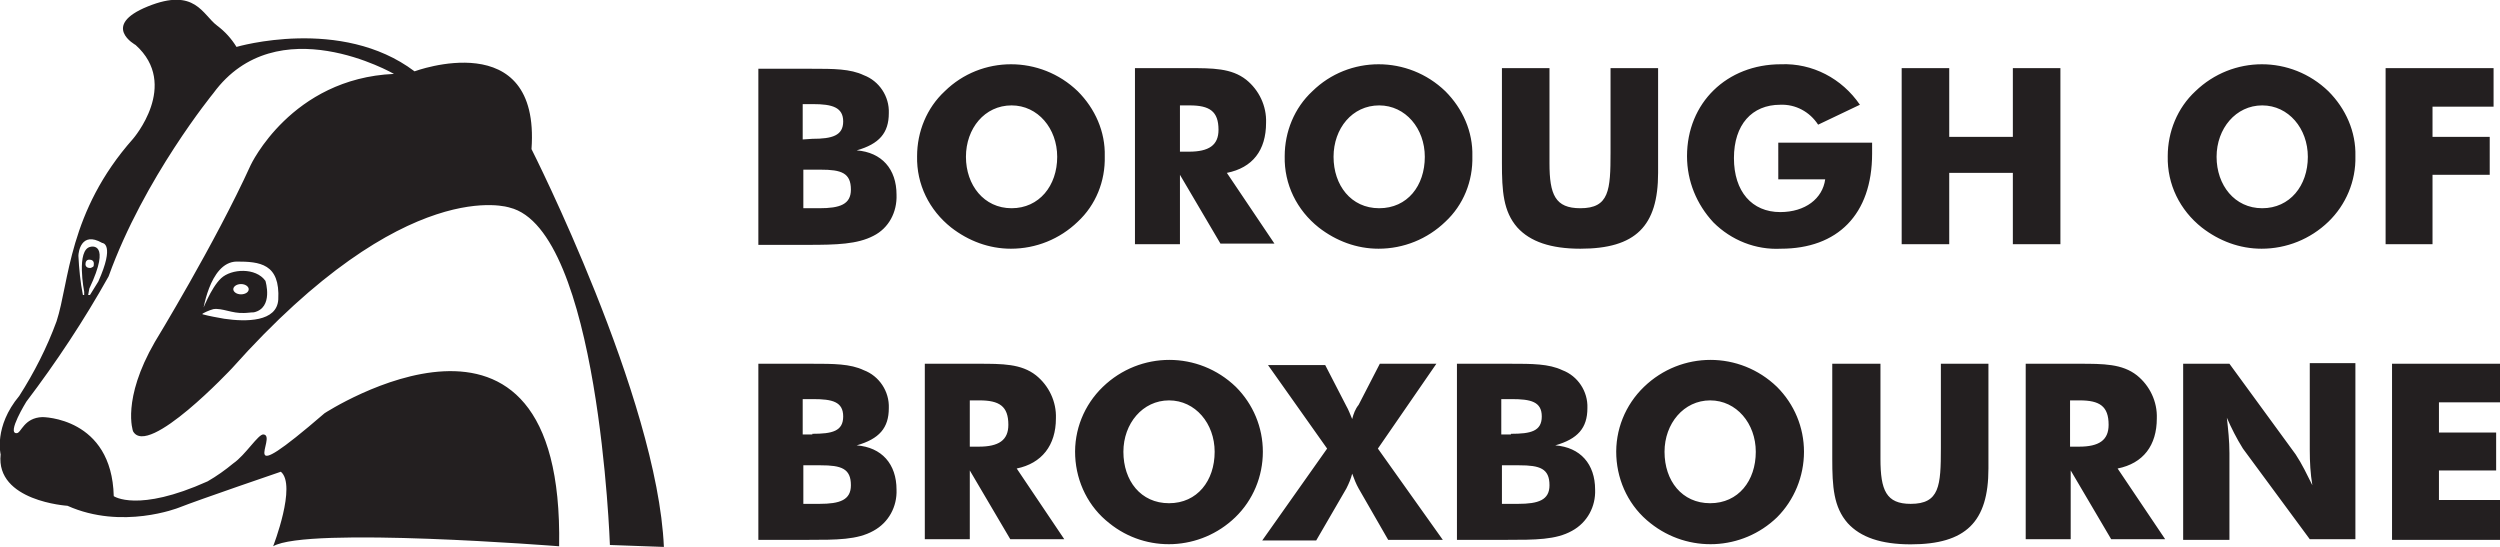 <?xml version="1.0" encoding="utf-8"?>
<!-- Generator: Adobe Illustrator 24.2.1, SVG Export Plug-In . SVG Version: 6.00 Build 0)  -->
<svg version="1.1" id="Layer_1" focusable="false" xmlns="http://www.w3.org/2000/svg" xmlns:xlink="http://www.w3.org/1999/xlink"
	 x="0px" y="0px" viewBox="0 0 389 85.1" style="enable-background:new 0 0 389 85.1;" xml:space="preserve">
<style type="text/css">
	.st0{fill:#231F20;}
</style>
<path class="st0" d="M41.3,43.7c-1.5-2.1-5.3-1.9-6.9-0.4c-1.6,1.5-2.9,5-3.2,5.7c0.6-0.4,1.3-0.7,2-0.9c1.4-0.2,2.9,0.7,4.8,0.6
	c0.5,0,1-0.1,1.5-0.1C42.6,47.9,41.3,43.7,41.3,43.7z M37.5,45.8c-0.7,0-1.2-0.4-1.2-0.8c0-0.4,0.5-0.8,1.2-0.8s1.2,0.4,1.2,0.8
	C38.7,45.5,38.1,45.8,37.5,45.8z M31.2,49C31.1,49.3,31.2,49.2,31.2,49C31.2,49.1,31.1,49.1,31.2,49z M39,25.7
	c-5.5,12.1-14.9,27.5-14.9,27.5c-5.2,9-3.4,13.9-3.4,13.9c2.3,4.2,15.4-9.8,15.4-9.8c27.2-30.5,43.2-25,43.2-25
	c13.9,3.4,15.6,52.5,15.6,52.5l8.4,0.3c-1-23.2-20.6-61.9-20.6-61.9c1.4-19.4-18.2-12.1-18.2-12.1C53.1,2.5,36.8,7.3,36.8,7.3
	C36,6,35,4.9,33.8,4C31.5,2.3,30.4-2,23,1s-1.9,6-1.9,6c6.9,6.2-0.4,14.6-0.4,14.6C10.6,33,10.8,43.9,8.8,50C7.3,54.1,5.3,58,3,61.6
	c-4,4.8-2.9,9.1-2.9,9.1c-0.8,7.3,10.4,8,10.4,8C19,82.5,27.8,79,27.8,79c3.3-1.3,15.9-5.6,15.9-5.6c2.5,2.1-1.2,11.6-1.2,11.6
	c5.2-3.1,44.5,0,44.5,0c0.8-45-36.5-20.7-36.5-20.7C36,76.8,43.3,67.8,41,67.6c-0.8-0.1-2.8,3.2-4.7,4.5c-1.2,1-2.6,2-4,2.8
	c-10.9,4.9-14.6,2.3-14.6,2.3C17.4,64.9,6.6,64.9,6.6,64.9c-2.9,0.1-3.3,2.5-4,2.5c-1.6,0.1,1.5-4.9,1.5-4.9
	c4.7-6.2,9-12.7,12.8-19.5c5.5-15.3,16.3-28.5,16.3-28.5c9.9-13.5,28.1-3,28.1-3C45.3,12.2,39,25.7,39,25.7z M43.3,46.6
	c-0.2,3.5-5,3.5-8.4,3c-1.1-0.2-2.3-0.4-3.4-0.7c0,0,1-8.1,5.3-8.2C40.4,40.7,43.6,41,43.3,46.6L43.3,46.6z M15.3,43.8L14,45.9h-1.1
	c-0.4-2-0.6-4.1-0.7-6.1c0-0.5,0.4-3.9,3.7-2C16,37.8,17.9,38,15.3,43.8z M14.1,38.4c-2.3,0.4-1,7-1,7v0.8l0.6-0.2l0.2-1.1
	C17.4,37.5,14.1,38.4,14.1,38.4z M14,41.7c-0.4,0-0.7-0.2-0.7-0.6s0.2-0.7,0.6-0.7c0.4,0,0.7,0.2,0.7,0.6c0,0.2,0,0.4-0.1,0.5
	C14.3,41.6,14.2,41.7,14,41.7z M127.5,32.4c3.2,0,4.9-0.6,4.9-2.9c0-2.6-1.5-3.1-4.7-3.1H125v6H127.5z M126.4,21.6
	c3.1,0,4.8-0.5,4.8-2.7s-1.7-2.7-4.7-2.7h-1.6v5.5L126.4,21.6L126.4,21.6z M118,10.7h8.3c3.4,0,6,0,8.1,1c2.4,0.9,4,3.3,3.9,5.9
	c0,3.1-1.5,4.8-5,5.8c3.9,0.3,6.2,2.9,6.2,6.9c0.1,2.7-1.2,5.2-3.6,6.4c-2.5,1.3-5.7,1.4-10.2,1.4H118V10.7z M164.5,24.4
	c0-4.4-3-8-7.1-8c-4.2,0-7.1,3.6-7.1,8s2.8,8,7.1,8S164.5,28.9,164.5,24.4 M167.7,34.5c-2.8,2.7-6.5,4.2-10.4,4.2
	c-3.4,0-6.6-1.2-9.3-3.3c-3.4-2.7-5.4-6.7-5.3-11.1c0-3.8,1.5-7.5,4.3-10.1c5.7-5.6,14.9-5.6,20.7,0c2.7,2.7,4.3,6.3,4.2,10.1
	C172,28.2,170.5,31.9,167.7,34.5 M185,23.6c3.1,0,4.6-1,4.6-3.4c0-2.9-1.4-3.8-4.5-3.8h-1.5v7.2C183.6,23.6,185,23.6,185,23.6z
	 M176.6,10.6h8.3c3.8,0,6.7,0,9,1.8c2,1.6,3.2,4.1,3.1,6.7c0,4.3-2.1,7-6.1,7.8l7.4,11h-8.4l-6.3-10.7V38h-7V10.6z M221.7,24.4
	c0-4.4-3-8-7.1-8c-4.2,0-7.1,3.6-7.1,8s2.7,8,7.1,8S221.7,28.9,221.7,24.4 M224.9,34.5c-2.8,2.7-6.5,4.2-10.4,4.2
	c-3.4,0-6.6-1.2-9.3-3.3c-3.4-2.7-5.4-6.7-5.3-11.1c0-3.8,1.5-7.5,4.3-10.1c5.7-5.6,14.9-5.6,20.7,0c2.7,2.7,4.3,6.3,4.2,10.1
	C229.2,28.2,227.7,31.9,224.9,34.5 M241.1,10.6v14.8c0,4.9,0.9,7,4.8,7c4.5,0,4.7-2.8,4.7-8.7V10.6h7.4v16.3
	c0,8.3-3.5,11.8-12.1,11.8c-4.6,0-7.8-1.1-9.8-3.3c-2.2-2.5-2.4-5.7-2.4-10V10.6H241.1z M276.7,22.2h14.6c0,0.6,0,1.1,0,1.7
	c0,9.5-5.4,14.8-14.2,14.8c-3.9,0.2-7.7-1.3-10.5-4.1c-2.6-2.8-4.1-6.4-4.1-10.3c0-8.3,6.2-14.3,14.6-14.3c4.9-0.2,9.5,2.2,12.3,6.3
	l-6.5,3.1c-1.3-2-3.5-3.2-5.9-3.1c-4.4,0-7.2,3.1-7.2,8.3s2.8,8.4,7.2,8.4c3.9,0,6.6-2.1,7-5.1h-7.3V22.2z M295.9,10.6h7.4v10.7h9.9
	V10.6h7.4V38h-7.4V26.9h-9.9V38h-7.4V10.6z M359.1,24.4c0-4.4-3-8-7.1-8s-7.1,3.6-7.1,8s2.8,8,7.1,8S359.1,28.9,359.1,24.4
	 M362.3,34.5c-2.8,2.7-6.5,4.2-10.4,4.2c-3.4,0-6.6-1.2-9.3-3.3c-3.4-2.7-5.4-6.7-5.3-11.1c0-3.8,1.5-7.5,4.3-10.1
	c5.8-5.6,14.9-5.6,20.7,0c2.7,2.7,4.3,6.3,4.2,10.1C366.6,28.2,365,31.9,362.3,34.5 M371.2,10.6H388v6h-9.5v4.7h8.9v5.9h-8.9V38
	h-7.3V10.6z M127.5,78.4c3.2,0,4.9-0.6,4.9-2.9c0-2.6-1.5-3.1-4.7-3.1H125v6H127.5z M126.4,67.5c3.1,0,4.8-0.4,4.8-2.7
	s-1.7-2.7-4.7-2.7h-1.6v5.5h1.5V67.5z M118,56.6h8.3c3.4,0,6,0,8.1,1c2.4,0.9,4,3.3,3.9,5.9c0,3.1-1.5,4.8-5,5.8
	c3.9,0.3,6.2,2.9,6.2,6.9c0.1,2.6-1.2,5.1-3.6,6.4c-2.5,1.4-5.7,1.4-10.2,1.4H118V56.6z M152.3,69.5c3.1,0,4.6-1,4.6-3.4
	c0-2.9-1.4-3.8-4.5-3.8h-1.5v7.2H152.3z M143.9,56.6h8.3c3.8,0,6.7,0,9,1.8c2,1.6,3.2,4.1,3.1,6.7c0,4.2-2.2,7-6.1,7.8l7.4,11h-8.4
	l-6.3-10.7v10.7h-7V56.6z M189,70.3c0-4.4-3-8-7.1-8s-7.1,3.6-7.1,8c0,4.5,2.7,8,7.1,8S189,74.8,189,70.3 M192.2,80.5
	c-5.4,5.2-13.8,5.6-19.6,0.9c-3.2-2.5-5.1-6.3-5.3-10.4s1.4-8,4.3-10.8c5.8-5.6,14.9-5.6,20.7,0c2.7,2.7,4.2,6.3,4.2,10.1
	C196.5,74.1,195,77.8,192.2,80.5 M210.4,65.2c0.2-0.8,0.5-1.6,1-2.2l3.3-6.4h8.8l-9.1,13.2L224.5,84H216l-4.6-8
	c-0.4-0.7-0.7-1.5-1-2.3c-0.2,0.8-0.5,1.5-0.9,2.3l-4.7,8.1h-8.4l10.1-14.3l-9.2-13h8.9l3.3,6.4C209.8,63.7,210.1,64.5,210.4,65.2
	 M236.2,78.4c3.2,0,4.9-0.6,4.9-2.9c0-2.6-1.5-3.1-4.7-3.1h-2.7v6H236.2z M235.1,67.5c3.1,0,4.8-0.4,4.8-2.7s-1.7-2.7-4.7-2.7h-1.6
	v5.5h1.5V67.5z M226.7,56.6h8.3c3.4,0,6,0,8.1,1c2.4,0.9,4,3.3,3.9,5.9c0,3.1-1.5,4.8-5,5.8c3.9,0.3,6.2,2.9,6.2,6.9
	c0.1,2.6-1.2,5.1-3.6,6.4c-2.5,1.4-5.7,1.4-10.2,1.4h-7.7V56.6z M273.2,70.3c0-4.4-3-8-7.1-8s-7.1,3.6-7.1,8c0,4.5,2.7,8,7.1,8
	S273.2,74.8,273.2,70.3 M276.5,80.5c-5.4,5.2-13.8,5.6-19.7,0.9c-3.2-2.5-5.1-6.3-5.3-10.4s1.4-8,4.3-10.8c5.8-5.6,14.9-5.6,20.7,0
	c2.7,2.7,4.2,6.3,4.2,10.1C280.7,74.1,279.2,77.8,276.5,80.5 M292.6,56.6v14.8c0,4.9,0.9,7,4.7,7c4.5,0,4.7-2.8,4.7-8.7V56.6h7.4
	v16.3c0,8.3-3.5,11.8-12.1,11.8c-4.6,0-7.8-1.1-9.8-3.3c-2.2-2.5-2.4-5.7-2.4-10V56.6H292.6z M323.5,69.5c3.1,0,4.6-1,4.6-3.4
	c0-2.9-1.4-3.8-4.5-3.8h-1.5v7.2H323.5z M315.2,56.6h8.3c3.8,0,6.7,0,9,1.8c2,1.6,3.2,4.1,3.1,6.7c0,4.2-2.1,7-6.1,7.8l7.4,11h-8.4
	l-6.3-10.7v10.7h-7V56.6z M339.7,56.6h7.2l10.3,14.1c1,1.5,1.8,3.2,2.6,4.8c-0.3-1.8-0.4-3.6-0.4-5.5V56.5h7.1v27.4h-7.1L349,69.8
	c-1-1.6-1.8-3.2-2.5-4.8c0.2,1.8,0.4,3.6,0.4,5.5V84h-7.2L339.7,56.6L339.7,56.6z M372.2,56.6H389v6h-9.5v4.7h8.9v5.9h-8.9v4.6h9.5
	V84h-16.8V56.6z"/>
</svg>
